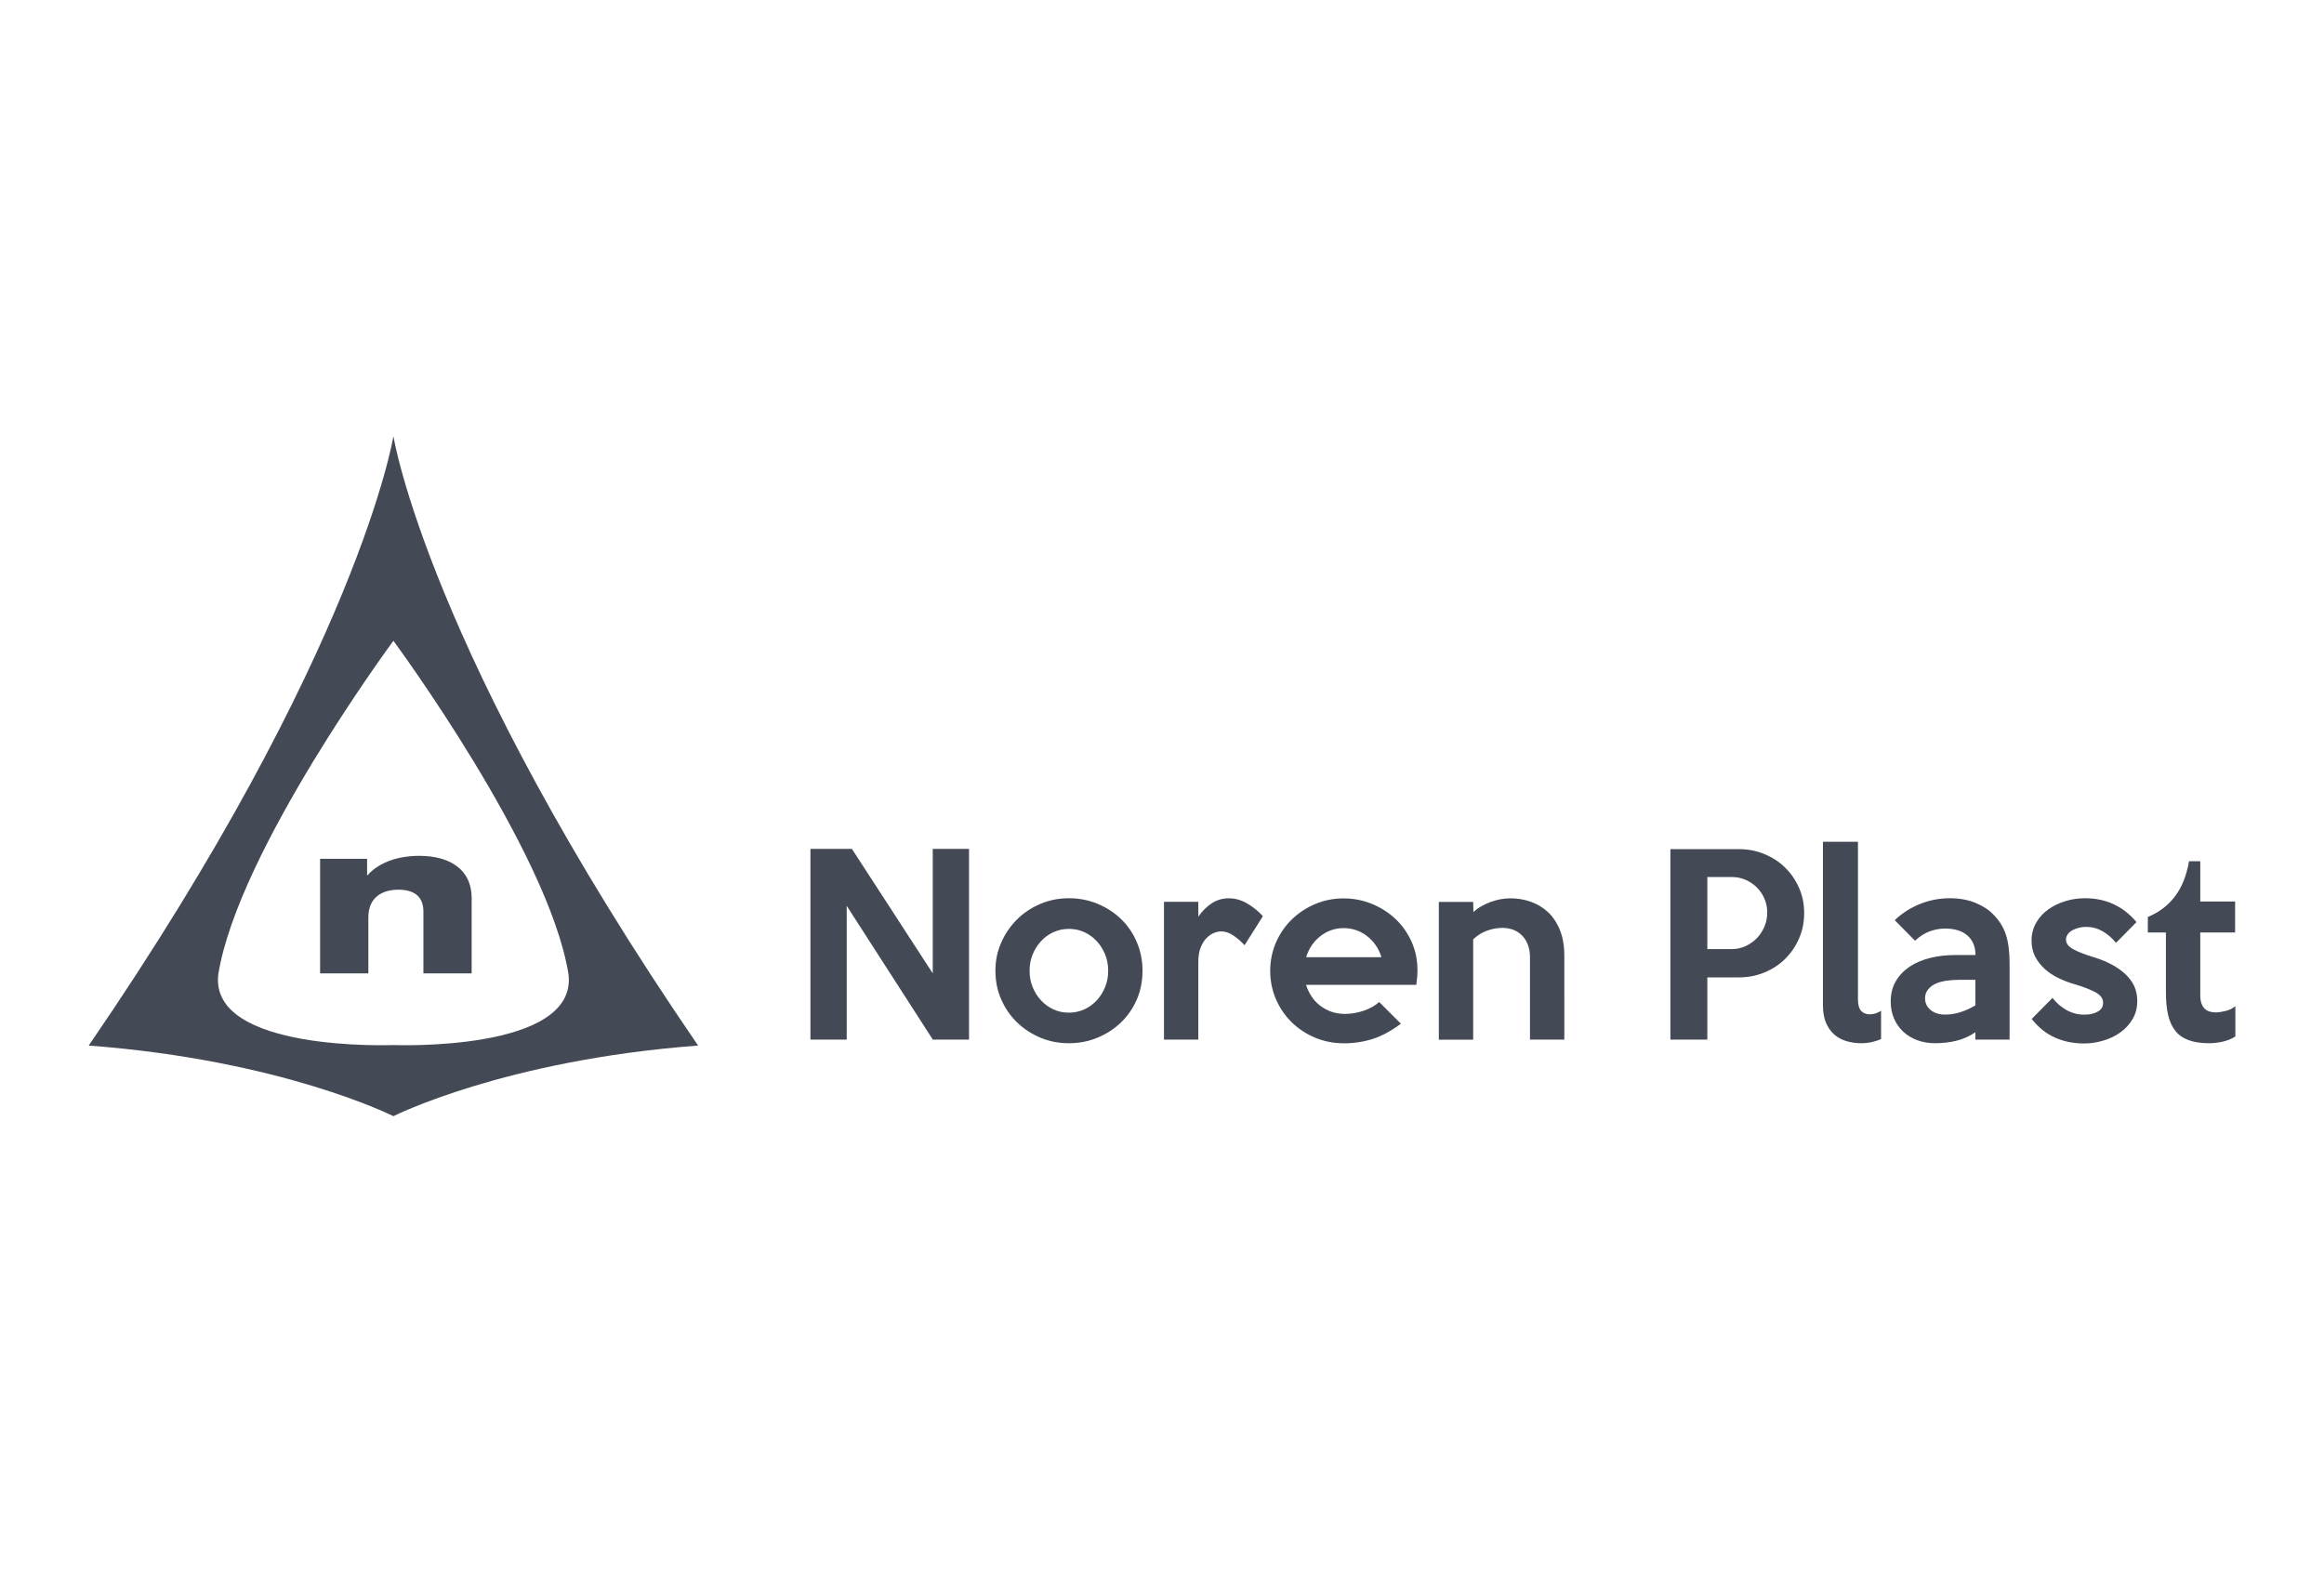 <?xml version="1.0" encoding="utf-8"?>
<!-- Generator: Adobe Illustrator 27.0.0, SVG Export Plug-In . SVG Version: 6.00 Build 0)  -->
<svg version="1.1" id="Layer_1" xmlns="http://www.w3.org/2000/svg" xmlns:xlink="http://www.w3.org/1999/xlink" x="0px" y="0px"
	 viewBox="0 0 277.41 187.32" style="enable-background:new 0 0 277.41 187.32;" xml:space="preserve">
<style type="text/css">
	.st0{fill:#444A55;}
	.st1{fill:#1B3444;}
</style>
<g>
	<path class="st0" d="M46.96,52.07c0,0-4.08,25.64-36.37,72.75c23.11,1.73,36.37,8.43,36.37,8.43s13.26-6.7,36.37-8.43
		C51.04,77.7,46.96,52.07,46.96,52.07z M46.96,124.76c0,0-22.04,0.87-20.9-8.46c2.38-14.75,20.9-39.8,20.9-39.8
		s18.52,25.05,20.9,39.8C69,125.62,46.96,124.76,46.96,124.76z"/>
	<g>
		<path class="st0" d="M38.23,102.52h5.59v1.97h0.05c1.17-1.34,3.29-2.32,6.19-2.32c3.61,0,6.24,1.62,6.24,5.02v9.01h-5.76v-7.39
			c0-1.74-1.06-2.6-2.99-2.6c-2.04,0-3.58,1.03-3.58,3.28v6.71h-5.76v-13.68H38.23z"/>
	</g>
	<g>
		<path class="st0" d="M115.68,124.11h-4.33l-10.28-15.97v15.97h-4.33v-22.77h4.95l9.65,14.86v-14.86h4.33v22.77H115.68z"/>
		<path class="st0" d="M136.38,115.89c0,1.23-0.23,2.38-0.68,3.43c-0.46,1.05-1.08,1.96-1.88,2.73c-0.8,0.77-1.73,1.38-2.8,1.82
			c-1.07,0.45-2.22,0.67-3.43,0.67s-2.35-0.22-3.42-0.67c-1.06-0.45-1.99-1.06-2.79-1.84s-1.42-1.69-1.88-2.75
			c-0.46-1.05-0.68-2.19-0.68-3.4c0-1.2,0.23-2.32,0.7-3.37c0.46-1.05,1.1-1.97,1.89-2.76c0.8-0.79,1.73-1.4,2.79-1.85
			s2.19-0.67,3.39-0.67c1.21,0,2.36,0.22,3.43,0.67s2.01,1.05,2.8,1.82c0.8,0.77,1.42,1.68,1.88,2.75
			C136.15,113.54,136.38,114.67,136.38,115.89z M132.28,115.89c0-0.7-0.12-1.36-0.37-1.96c-0.25-0.61-0.58-1.14-1.01-1.59
			c-0.43-0.46-0.92-0.81-1.49-1.07s-1.17-0.38-1.82-0.38s-1.25,0.13-1.82,0.38c-0.57,0.26-1.06,0.61-1.49,1.07s-0.76,0.99-1.01,1.59
			c-0.25,0.61-0.37,1.26-0.37,1.96s0.12,1.36,0.37,1.96c0.25,0.61,0.58,1.14,1.01,1.59c0.43,0.46,0.92,0.81,1.49,1.07
			s1.17,0.38,1.82,0.38s1.25-0.13,1.82-0.38c0.57-0.26,1.06-0.61,1.49-1.07c0.43-0.46,0.76-0.99,1.01-1.59
			S132.28,116.59,132.28,115.89z"/>
		<path class="st0" d="M150.75,109.37l-2.19,3.47c-0.4-0.44-0.84-0.82-1.32-1.15c-0.48-0.33-0.97-0.5-1.47-0.5
			c-0.27,0-0.56,0.06-0.87,0.19c-0.31,0.12-0.61,0.33-0.88,0.61c-0.28,0.28-0.51,0.66-0.7,1.12c-0.19,0.47-0.28,1.04-0.28,1.72v9.28
			h-4.1v-16.45h4.1v1.77c0.49-0.7,1.04-1.24,1.64-1.62c0.6-0.38,1.27-0.57,2.01-0.57c0.72,0,1.43,0.19,2.12,0.58
			C149.5,108.21,150.14,108.72,150.75,109.37z"/>
		<path class="st0" d="M169.2,115.86c0,0.27-0.01,0.54-0.04,0.83c-0.03,0.28-0.06,0.58-0.1,0.88H155.9
			c0.15,0.48,0.36,0.93,0.64,1.35c0.27,0.43,0.61,0.8,1.01,1.11s0.85,0.56,1.35,0.74s1.06,0.27,1.66,0.27
			c0.74,0,1.48-0.13,2.22-0.38c0.74-0.26,1.36-0.6,1.85-1.04l2.59,2.59c-1.14,0.85-2.25,1.46-3.34,1.81s-2.24,0.53-3.46,0.53
			c-1.23,0-2.39-0.23-3.46-0.68s-2-1.07-2.79-1.85s-1.41-1.69-1.87-2.75c-0.45-1.05-0.68-2.18-0.68-3.37s0.23-2.32,0.68-3.37
			c0.46-1.05,1.08-1.97,1.88-2.75s1.73-1.4,2.79-1.85s2.2-0.68,3.42-0.68c1.16,0,2.27,0.21,3.33,0.64s2,1.02,2.82,1.78
			s1.46,1.67,1.94,2.72C168.96,113.43,169.2,114.59,169.2,115.86z M164.9,114.27c-0.32-1.04-0.9-1.88-1.72-2.52
			c-0.83-0.64-1.76-0.95-2.8-0.95c-1.03,0-1.95,0.32-2.76,0.95c-0.82,0.64-1.39,1.48-1.71,2.52H164.9z"/>
		<path class="st0" d="M186.73,124.11h-4.1v-9.82c0-0.59-0.09-1.11-0.27-1.55c-0.18-0.45-0.42-0.82-0.73-1.11
			c-0.3-0.29-0.65-0.51-1.04-0.65s-0.8-0.21-1.22-0.21c-0.63,0-1.25,0.11-1.86,0.33s-1.16,0.56-1.66,1.04v11.98h-4.1v-16.45h4.1
			l0.03,1.22c0.25-0.25,0.55-0.47,0.91-0.68s0.73-0.38,1.12-0.53c0.39-0.14,0.79-0.25,1.2-0.33c0.41-0.07,0.8-0.11,1.18-0.11
			c0.83,0,1.64,0.13,2.41,0.4c0.77,0.27,1.45,0.67,2.05,1.22s1.08,1.26,1.44,2.14c0.36,0.87,0.54,1.91,0.54,3.1L186.73,124.11
			L186.73,124.11z"/>
		<path class="st0" d="M215.36,109c0,1.08-0.2,2.09-0.61,3.03s-0.97,1.76-1.67,2.45c-0.7,0.69-1.53,1.23-2.48,1.62
			s-1.96,0.58-3.03,0.58h-3.77v7.43h-4.41v-22.74h8.18c1.06,0,2.07,0.19,3.02,0.58s1.78,0.92,2.48,1.61
			c0.7,0.68,1.26,1.49,1.67,2.42C215.16,106.91,215.36,107.92,215.36,109z M210.95,108.94c0-0.59-0.11-1.14-0.33-1.65
			s-0.52-0.96-0.9-1.34c-0.38-0.38-0.83-0.68-1.34-0.91s-1.06-0.34-1.65-0.34h-2.93v8.6h2.93c0.59,0,1.14-0.12,1.65-0.36
			s0.96-0.56,1.34-0.95c0.38-0.4,0.68-0.86,0.9-1.38C210.84,110.09,210.95,109.53,210.95,108.94z"/>
		<path class="st0" d="M224.56,124.03c-0.32,0.15-0.69,0.27-1.1,0.37c-0.41,0.09-0.83,0.14-1.27,0.14c-0.61,0-1.19-0.08-1.75-0.24
			c-0.56-0.16-1.05-0.42-1.47-0.78s-0.75-0.83-1-1.41s-0.37-1.28-0.37-2.09v-19.53h4.18v18.81c0,0.68,0.14,1.15,0.41,1.41
			s0.6,0.38,0.98,0.38c0.48,0,0.93-0.14,1.37-0.43v3.37C224.54,124.03,224.56,124.03,224.56,124.03z"/>
		<path class="st0" d="M239.9,124.11h-4.1v-0.88c-0.72,0.49-1.49,0.83-2.29,1.02s-1.64,0.29-2.49,0.29c-0.8,0-1.52-0.12-2.16-0.36
			c-0.65-0.24-1.21-0.58-1.68-1.02c-0.48-0.45-0.84-0.97-1.1-1.58c-0.26-0.61-0.39-1.28-0.39-2.02c0-0.93,0.2-1.74,0.61-2.43
			s0.96-1.27,1.66-1.74c0.7-0.46,1.52-0.81,2.46-1.04s1.95-0.34,3.03-0.34h2.36c0-0.97-0.31-1.74-0.94-2.31s-1.53-0.85-2.7-0.85
			c-0.57,0-1.16,0.1-1.76,0.31c-0.61,0.21-1.22,0.59-1.82,1.14l-2.42-2.45c0.87-0.83,1.88-1.48,3.03-1.94s2.33-0.68,3.54-0.68
			c1.14,0,2.15,0.18,3.04,0.54s1.61,0.83,2.15,1.39c0.72,0.72,1.22,1.53,1.51,2.42s0.44,2.03,0.44,3.42v9.11
			C239.88,124.11,239.9,124.11,239.9,124.11z M235.8,120.02v-3.05h-1.88c-0.57,0-1.11,0.04-1.61,0.11c-0.5,0.08-0.94,0.2-1.31,0.38
			s-0.66,0.41-0.88,0.7c-0.22,0.28-0.33,0.63-0.33,1.02c0,0.57,0.22,1.03,0.67,1.4c0.45,0.36,1.02,0.54,1.72,0.54
			c0.61,0,1.21-0.09,1.81-0.28C234.59,120.65,235.19,120.38,235.8,120.02z"/>
		<path class="st0" d="M255.12,119.5c0,0.82-0.19,1.54-0.57,2.18s-0.88,1.17-1.48,1.59c-0.61,0.43-1.29,0.75-2.05,0.97
			c-0.76,0.22-1.51,0.33-2.25,0.33c-1.25,0-2.41-0.23-3.47-0.7c-1.06-0.47-1.98-1.21-2.78-2.23l2.48-2.51
			c0.49,0.63,1.06,1.11,1.71,1.47c0.64,0.35,1.34,0.53,2.08,0.53c0.65,0,1.18-0.12,1.61-0.36c0.43-0.24,0.64-0.59,0.64-1.07
			c0-0.49-0.3-0.91-0.91-1.24c-0.61-0.33-1.46-0.66-2.56-0.98c-0.65-0.19-1.27-0.43-1.88-0.73c-0.61-0.29-1.15-0.65-1.62-1.08
			s-0.85-0.92-1.14-1.47c-0.28-0.55-0.43-1.19-0.43-1.91c0-0.8,0.19-1.51,0.56-2.15s0.86-1.17,1.46-1.59
			c0.6-0.43,1.28-0.75,2.04-0.98s1.53-0.34,2.31-0.34c2.51,0,4.56,0.95,6.16,2.85l-2.45,2.48c-0.47-0.59-1.01-1.05-1.62-1.4
			c-0.61-0.34-1.27-0.51-1.99-0.51c-0.25,0-0.51,0.03-0.78,0.1c-0.28,0.07-0.53,0.16-0.77,0.28c-0.24,0.12-0.43,0.28-0.58,0.48
			c-0.15,0.2-0.23,0.42-0.23,0.67c0,0.44,0.29,0.82,0.87,1.14s1.41,0.64,2.49,0.97c0.7,0.21,1.37,0.47,1.99,0.8
			c0.63,0.32,1.18,0.7,1.65,1.12c0.47,0.43,0.85,0.91,1.12,1.45C254.99,118.21,255.12,118.82,255.12,119.5z"/>
		<path class="st0" d="M266.82,123.74c-0.42,0.27-0.9,0.47-1.45,0.6c-0.55,0.13-1.1,0.2-1.65,0.2c-0.97,0-1.78-0.12-2.45-0.36
			c-0.66-0.24-1.2-0.6-1.59-1.1c-0.4-0.49-0.69-1.12-0.87-1.88c-0.18-0.76-0.27-1.65-0.27-2.68v-7.2h-2.16v-1.85
			c1.33-0.55,2.41-1.37,3.23-2.45c0.83-1.08,1.39-2.49,1.69-4.21h1.34v4.81h4.16v3.7h-4.16v7.49c0,0.42,0.05,0.76,0.16,1.02
			c0.1,0.27,0.24,0.48,0.41,0.63c0.17,0.15,0.37,0.26,0.58,0.31c0.22,0.06,0.45,0.09,0.7,0.09c0.32,0,0.71-0.06,1.17-0.17
			c0.46-0.11,0.84-0.3,1.17-0.57v3.62C266.83,123.74,266.82,123.74,266.82,123.74z"/>
	</g>
</g>
<path class="st1" d="M-158.34,1199.28c1.33-1.1,2.66-2.19,3.99-3.29c0.68,3.59-2.19,5.57-3.73,8.14c-0.31,0.52-1.03,0.68-1.72,0.26
	c-0.78-0.46-0.64-1.06-0.34-1.66C-159.57,1201.57-158.95,1200.43-158.34,1199.28z"/>
</svg>
